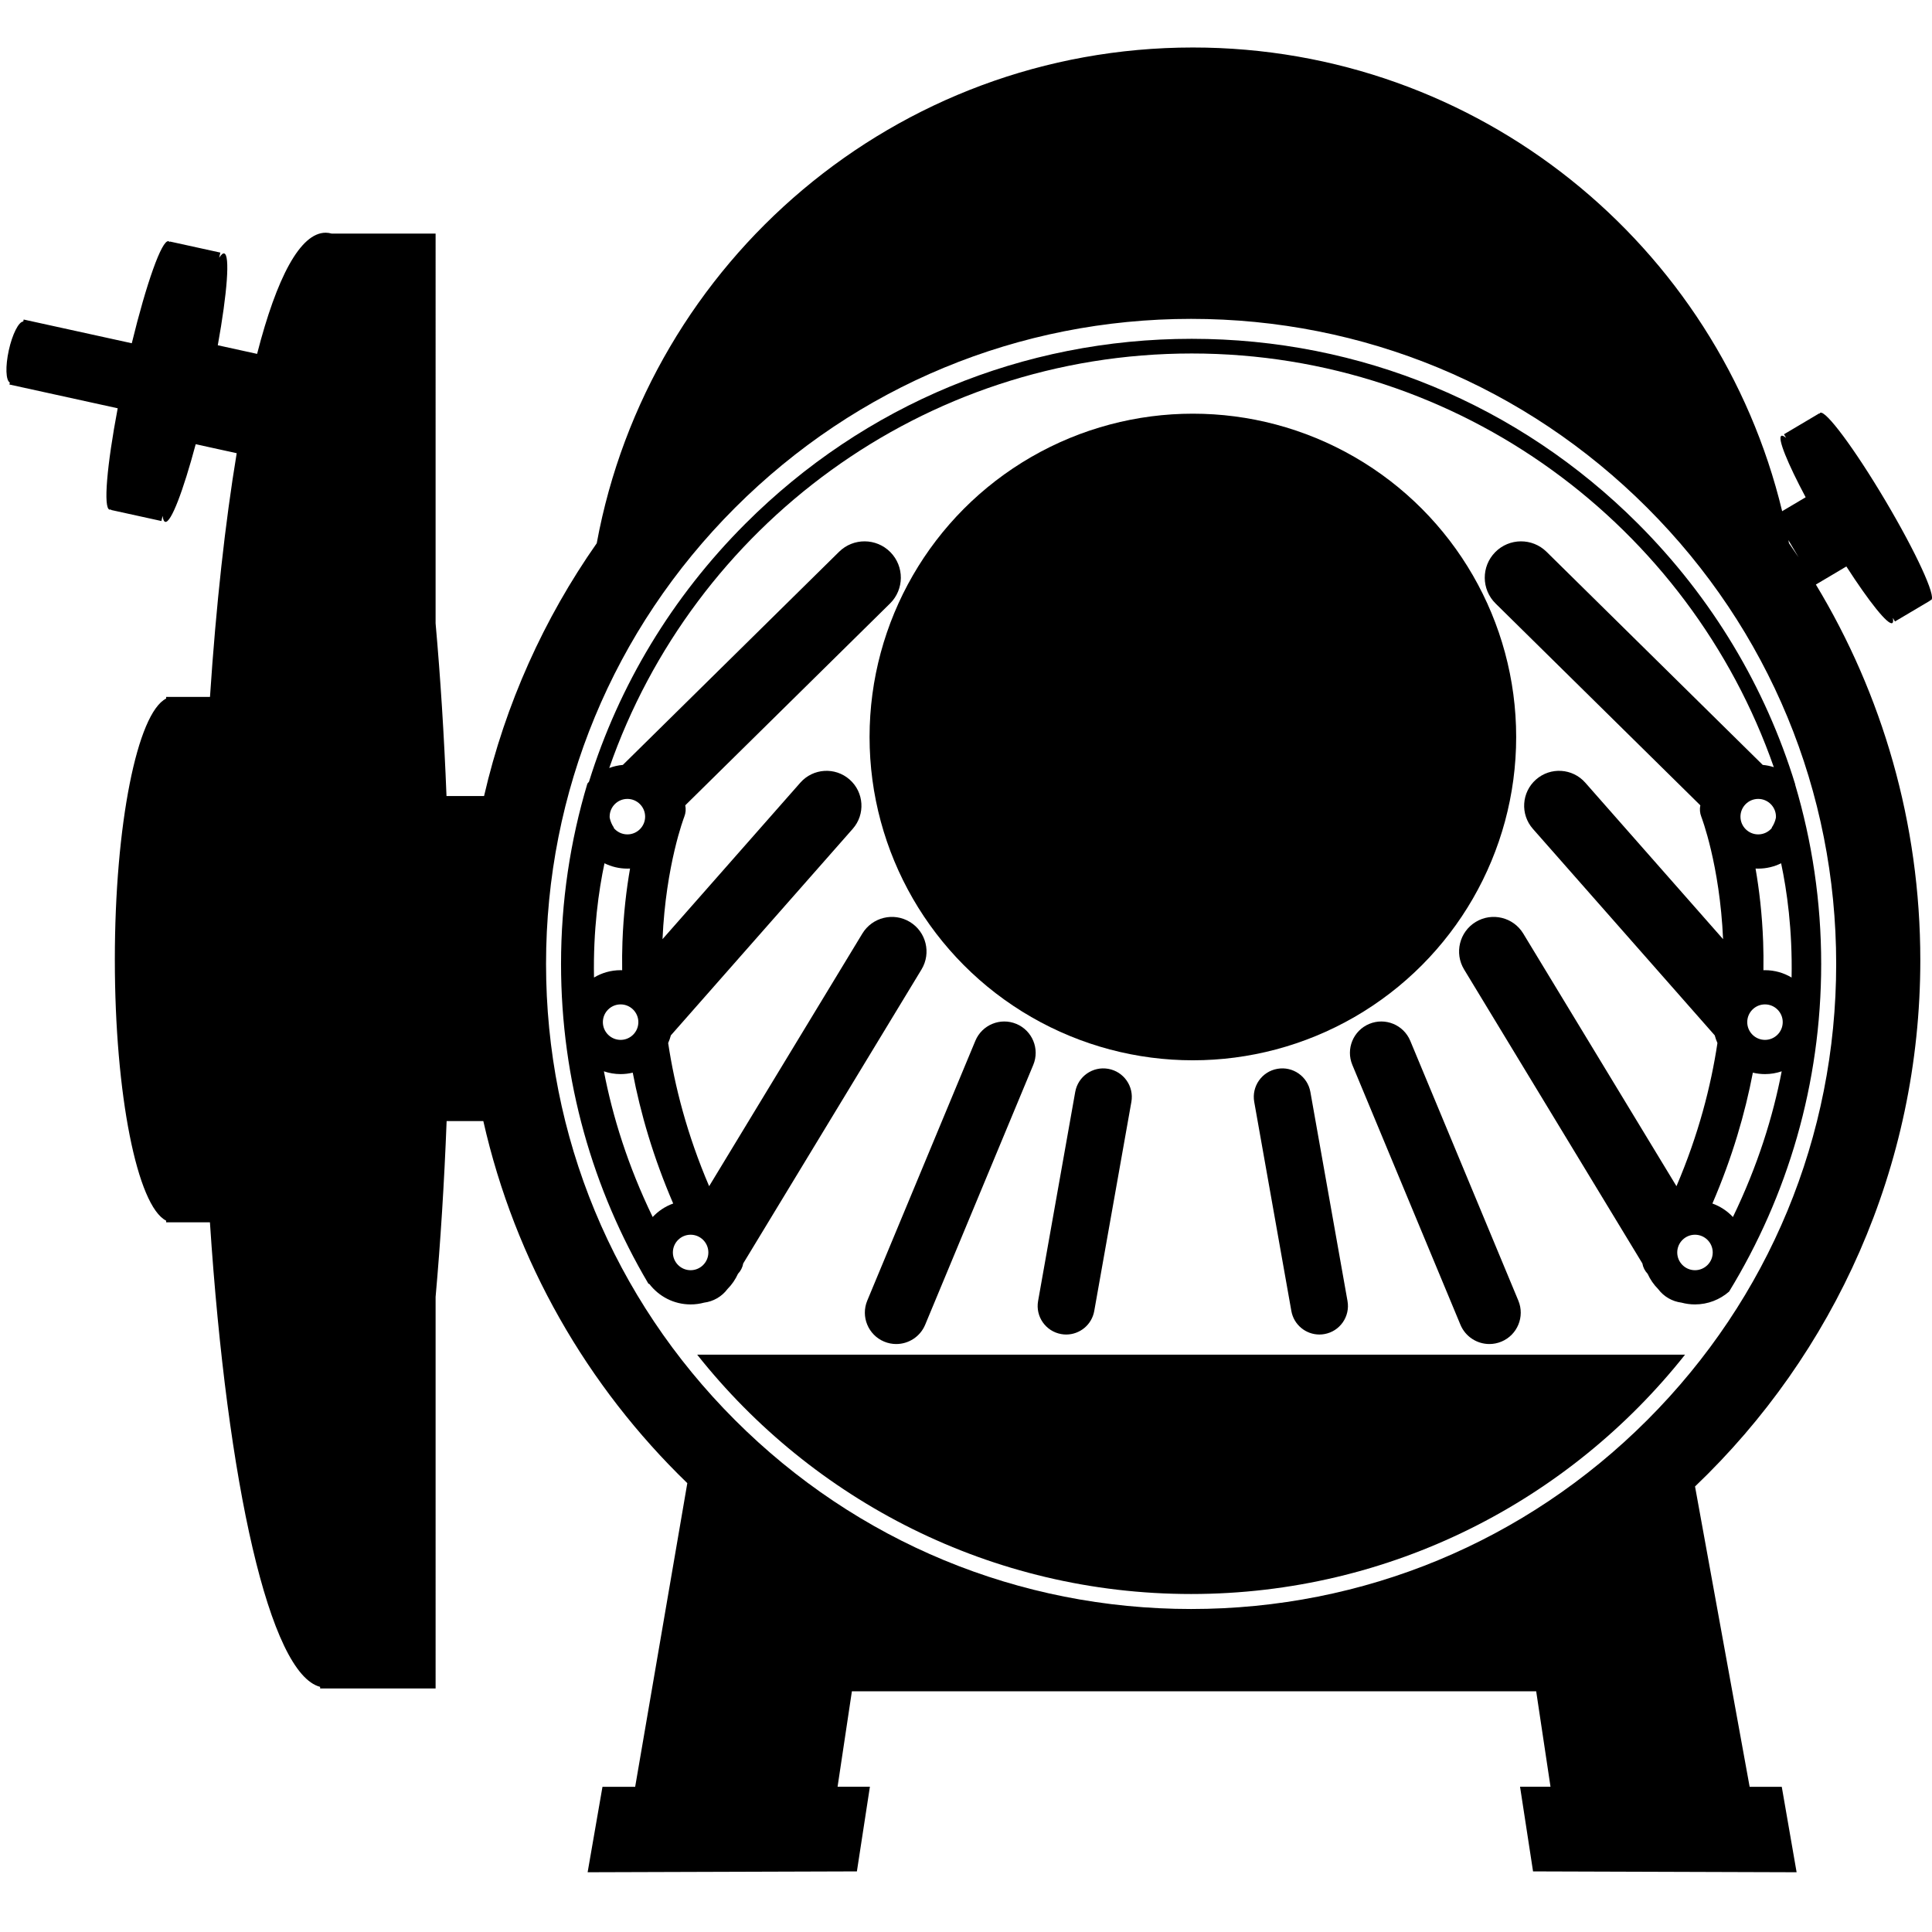 <?xml version="1.0" encoding="utf-8"?>
<!-- Generator: Adobe Illustrator 16.0.0, SVG Export Plug-In . SVG Version: 6.00 Build 0)  -->
<!DOCTYPE svg PUBLIC "-//W3C//DTD SVG 1.1//EN" "http://www.w3.org/Graphics/SVG/1.1/DTD/svg11.dtd">
<svg version="1.1" id="Layer_10" xmlns="http://www.w3.org/2000/svg" xmlns:xlink="http://www.w3.org/1999/xlink" x="0px" y="0px"
	 width="850.39px" height="850.391px" viewBox="0 0 850.39 850.391" enable-background="new 0 0 850.39 850.391"
	 xml:space="preserve">
<g>
	<circle cx="525.055" cy="324.394" r="142.306"/>
	<path d="M562.224,470.458c-6.824,1.211-11.375,7.727-10.163,14.551l16.343,92.036c1.081,6.083,6.373,10.359,12.343,10.359
		c0.729,0,1.467-0.064,2.21-0.197c6.823-1.211,11.374-7.726,10.162-14.552l-16.343-92.035
		C575.564,473.796,569.055,469.24,562.224,470.458z"/>
	<path d="M602.69,450.68c-7.04,2.928-10.374,11.008-7.444,18.048l47.571,114.354c2.207,5.307,7.341,8.507,12.752,8.507
		c1.767,0,3.563-0.342,5.297-1.063c7.04-2.929,10.373-11.009,7.443-18.049l-47.57-114.355
		C617.811,451.083,609.734,447.751,602.69,450.68z"/>
	<path d="M473.271,480.62l-16.343,92.035c-1.212,6.826,3.339,13.341,10.162,14.552c0.743,0.133,1.481,0.197,2.21,0.197
		c5.97,0,11.262-4.276,12.343-10.359l16.343-92.036c1.212-6.824-3.339-13.34-10.163-14.551
		C480.992,469.24,474.484,473.796,473.271,480.62z"/>
	<path d="M389.181,590.527c1.733,0.721,3.53,1.063,5.297,1.063c5.41,0,10.545-3.2,12.752-8.507l47.57-114.354
		c2.93-7.04-0.403-15.12-7.443-18.048c-7.044-2.929-15.121,0.403-18.049,7.442l-47.571,114.355
		C378.808,579.518,382.142,587.598,389.181,590.527z"/>
	<path d="M524.281,701.62c88.01,0,166.568-41.215,217.41-105.35h-434.82C357.713,660.406,436.271,701.62,524.281,701.62z"/>
	<path d="M829.875,220.37c-13.491-22.755-26.345-40.063-28.712-38.659c-0.141,0.083-0.237,0.235-0.299,0.442l-0.116-0.195
		l-15.509,9.194l0.938,1.581c-0.979-0.8-1.704-1.126-2.111-0.884c-1.757,1.041,2.758,12.097,10.715,27.027l-10.345,6.133
		C756.221,107.913,650.813,20.906,525.055,20.906c-130.758,0-239.536,94.061-262.393,218.207
		c-23.162,33.056-40.23,70.689-49.595,111.27h-16.533c-1.053-26.775-2.682-52.255-4.799-75.995V102.817h-45.738
		c-0.881-0.248-1.768-0.383-2.66-0.383c-11.157,0-21.529,19.643-30.173,53.33l-17.302-3.796c4.156-23.006,5.47-39.832,2.803-40.417
		c-0.584-0.128-1.325,0.549-2.182,1.896l0.498-2.267l-22.238-4.879l-0.063,0.282c-0.156-0.225-0.333-0.368-0.534-0.412
		c-2.934-0.645-9.727,18.601-16.141,44.914l-47.584-10.44l-0.19,0.869c-2.021,0.093-4.803,5.574-6.363,12.685
		c-1.56,7.111-1.329,13.254,0.468,14.184l-0.19,0.868l47.659,10.456c-4.761,25.13-6.407,43.996-3.582,44.616
		c0.201,0.044,0.422-0.012,0.658-0.15l-0.062,0.28l22.237,4.879l0.498-2.268c0.214,1.583,0.603,2.51,1.187,2.638
		c2.518,0.552,7.879-13.543,13.402-34.18l18.045,3.959c-5.057,30.511-9.086,66.905-11.759,107.274H73.137v0.714
		c-12.707,6.392-22.59,55.397-22.59,114.912c0,59.514,9.884,108.519,22.59,114.909v0.713h2.79c0.011,0,0.022,0.002,0.034,0.002
		c0.011,0,0.022-0.002,0.033-0.002h16.405c7.618,115.615,26.347,198.786,48.508,204.481v0.713h50.828V570.863
		c2.155-24.156,3.801-50.119,4.852-77.409h16.154c13.958,61.809,45.792,116.832,89.786,159.369l-22.951,133.654l-14.392,0.005
		l-6.534,37.608l118.521-0.375l5.725-37.274l-14.229,0.006l6.299-41.993h301.203l6.299,41.993l-13.407-0.006l5.724,37.274
		l116.011,0.375l-6.533-37.608l-14.142-0.005l-24.036-132.19c61.095-58.309,99.16-140.538,99.16-231.66
		c0-60.504-16.804-117.072-45.969-165.334l13.419-7.955c10.027,15.563,18.36,26.013,20.22,24.911
		c0.407-0.242,0.471-1.034,0.238-2.276l0.937,1.58l15.511-9.195l-0.116-0.196c0.211,0.045,0.391,0.033,0.53-0.05
		C852.379,262.708,843.365,243.126,829.875,220.37z M791.666,245.304c-1.386-2.079-2.786-4.147-4.219-6.191
		c-0.085-0.461-0.183-0.918-0.27-1.379L791.666,245.304z M808.214,424.287c0,75.842-29.533,147.143-83.161,200.771
		s-124.93,83.162-200.772,83.162c-75.842,0-147.144-29.534-200.771-83.162s-83.163-124.93-83.163-200.771
		s29.535-147.143,83.163-200.771c53.628-53.627,124.93-83.162,200.771-83.162c75.843,0,147.145,29.535,200.772,83.162
		C778.681,277.143,808.214,348.446,808.214,424.287z"/>
	<path d="M720.963,230.496c-52.47-52.47-122.23-81.365-196.433-81.365s-143.963,28.895-196.43,81.365
		c-32.309,32.309-55.666,71.179-68.855,113.601c-0.24,0.264-0.475,0.533-0.703,0.808c-7.53,25.162-11.596,51.804-11.596,79.383
		c0,51.333,14.035,99.441,38.445,140.721c0.146,0.054,0.288,0.119,0.437,0.165c4.183,5.455,10.763,8.982,18.154,8.982
		c2.055,0,4.045-0.276,5.941-0.787c3.989-0.504,7.738-2.581,10.28-5.979c1.918-1.932,3.489-4.206,4.625-6.717
		c1.219-1.274,2.017-2.866,2.309-4.562l78.473-129.398c4.361-7.191,2.066-16.557-5.124-20.917
		c-7.192-4.361-16.557-2.067-20.918,5.125l-67.435,111.195c-9.717-22.712-15.183-44.069-18.033-63.008
		c0.479-1.086,0.879-2.215,1.187-3.382l80.054-90.909c5.611-6.371,4.994-16.083-1.376-21.693
		c-6.372-5.609-16.085-4.994-21.694,1.377l-60.659,68.881c1.464-32.845,9.51-53.701,9.594-53.914c0.648-1.652,0.758-3.382,0.42-5
		l90.128-88.838c6.283-6.194,6.355-16.308,0.163-22.59c-6.192-6.283-16.307-6.357-22.591-0.163l-95.167,93.805
		c-2.091,0.181-4.099,0.651-5.991,1.36c36.888-106.091,137.865-182.453,256.362-182.453c118.358,0,219.237,76.184,256.23,182.082
		c-1.562-0.495-3.188-0.842-4.874-0.989l-95.167-93.805c-6.284-6.194-16.399-6.12-22.591,0.163
		c-6.192,6.282-6.12,16.396,0.164,22.59l90.128,88.838c-0.339,1.618-0.229,3.348,0.42,5c0.083,0.212,8.13,21.069,9.594,53.914
		L697.776,344.5c-5.607-6.371-15.322-6.987-21.693-1.377c-6.37,5.61-6.987,15.323-1.377,21.693l80.055,90.909
		c0.308,1.167,0.708,2.296,1.187,3.382c-2.851,18.938-8.315,40.296-18.033,63.008l-67.435-111.195
		c-4.361-7.191-13.726-9.485-20.919-5.125c-7.189,4.361-9.484,13.726-5.123,20.917l78.473,129.398
		c0.292,1.695,1.091,3.287,2.309,4.562c1.137,2.511,2.707,4.785,4.626,6.717c2.542,3.398,6.291,5.476,10.279,5.979
		c1.896,0.511,3.887,0.787,5.941,0.787c5.747,0,10.999-2.14,15.021-5.654c25.701-42.046,40.529-91.43,40.529-144.214
		c0-27.437-4.023-53.949-11.479-78.996h0.057C777.072,302.404,753.575,263.108,720.963,230.496z M266.069,379.978
		c3.044,1.501,6.465,2.35,10.083,2.35c0.394,0,0.784-0.01,1.172-0.03c-1.576,9.03-2.9,19.905-3.35,32.336
		c-0.141,3.895-0.182,8.056-0.118,12.42c-0.229-0.007-0.456-0.018-0.686-0.018c-4.278,0-8.283,1.184-11.711,3.235
		C261.058,409.216,263.525,391.932,266.069,379.978z M273.17,442.097c4.306,0,7.81,3.502,7.81,7.806c0,4.309-3.504,7.813-7.81,7.813
		s-7.81-3.504-7.81-7.813C265.36,445.599,268.864,442.097,273.17,442.097z M303.982,543.478c4.306,0,7.81,3.502,7.81,7.806
		c0,4.308-3.504,7.812-7.81,7.812c-4.306,0-7.81-3.504-7.81-7.812C296.172,546.98,299.676,543.478,303.982,543.478z
		 M296.314,529.743c-3.474,1.239-6.561,3.297-9.032,5.939c-10.95-22.644-17.648-44.282-21.469-64.13
		c2.31,0.788,4.784,1.222,7.356,1.222c1.838,0,3.625-0.224,5.338-0.636C281.912,489.906,287.515,509.335,296.314,529.743z
		 M276.151,351.649c4.306,0,7.81,3.502,7.81,7.806c0,4.308-3.504,7.812-7.81,7.812c-2.406,0-4.561-1.096-5.995-2.814
		c0.017-0.051,0.035-0.11,0.052-0.16c-0.881-1.281-1.513-2.745-1.84-4.32c-0.011-0.172-0.026-0.343-0.026-0.518
		C268.342,355.152,271.846,351.649,276.151,351.649z M773.895,351.649c4.306,0,7.81,3.502,7.81,7.806
		c0,0.175-0.015,0.346-0.026,0.518c-0.327,1.575-0.959,3.039-1.84,4.32c0.017,0.05,0.034,0.108,0.051,0.16
		c-1.434,1.718-3.587,2.814-5.994,2.814c-4.306,0-7.81-3.504-7.81-7.812C766.085,355.152,769.589,351.649,773.895,351.649z
		 M746.065,559.095c-4.306,0-7.81-3.504-7.81-7.812c0-4.304,3.504-7.806,7.81-7.806s7.81,3.502,7.81,7.806
		C753.875,555.591,750.371,559.095,746.065,559.095z M762.764,535.683c-2.472-2.643-5.558-4.7-9.032-5.939
		c8.801-20.408,14.404-39.837,17.807-57.604c1.714,0.412,3.5,0.636,5.338,0.636c2.574,0,5.047-0.434,7.356-1.222
		C780.412,491.401,773.713,513.039,762.764,535.683z M776.876,457.715c-4.306,0-7.81-3.504-7.81-7.813
		c0-4.304,3.504-7.806,7.81-7.806c4.307,0,7.811,3.502,7.811,7.806C784.687,454.211,781.183,457.715,776.876,457.715z
		 M788.589,430.272c-3.429-2.052-7.435-3.235-11.713-3.235c-0.229,0-0.457,0.011-0.686,0.018c0.065-4.364,0.023-8.525-0.118-12.42
		c-0.449-12.431-1.773-23.306-3.349-32.336c0.389,0.02,0.777,0.03,1.171,0.03c3.617,0,7.039-0.848,10.083-2.35
		C786.523,391.932,788.99,409.216,788.589,430.272z"/>
</g>
</svg>
